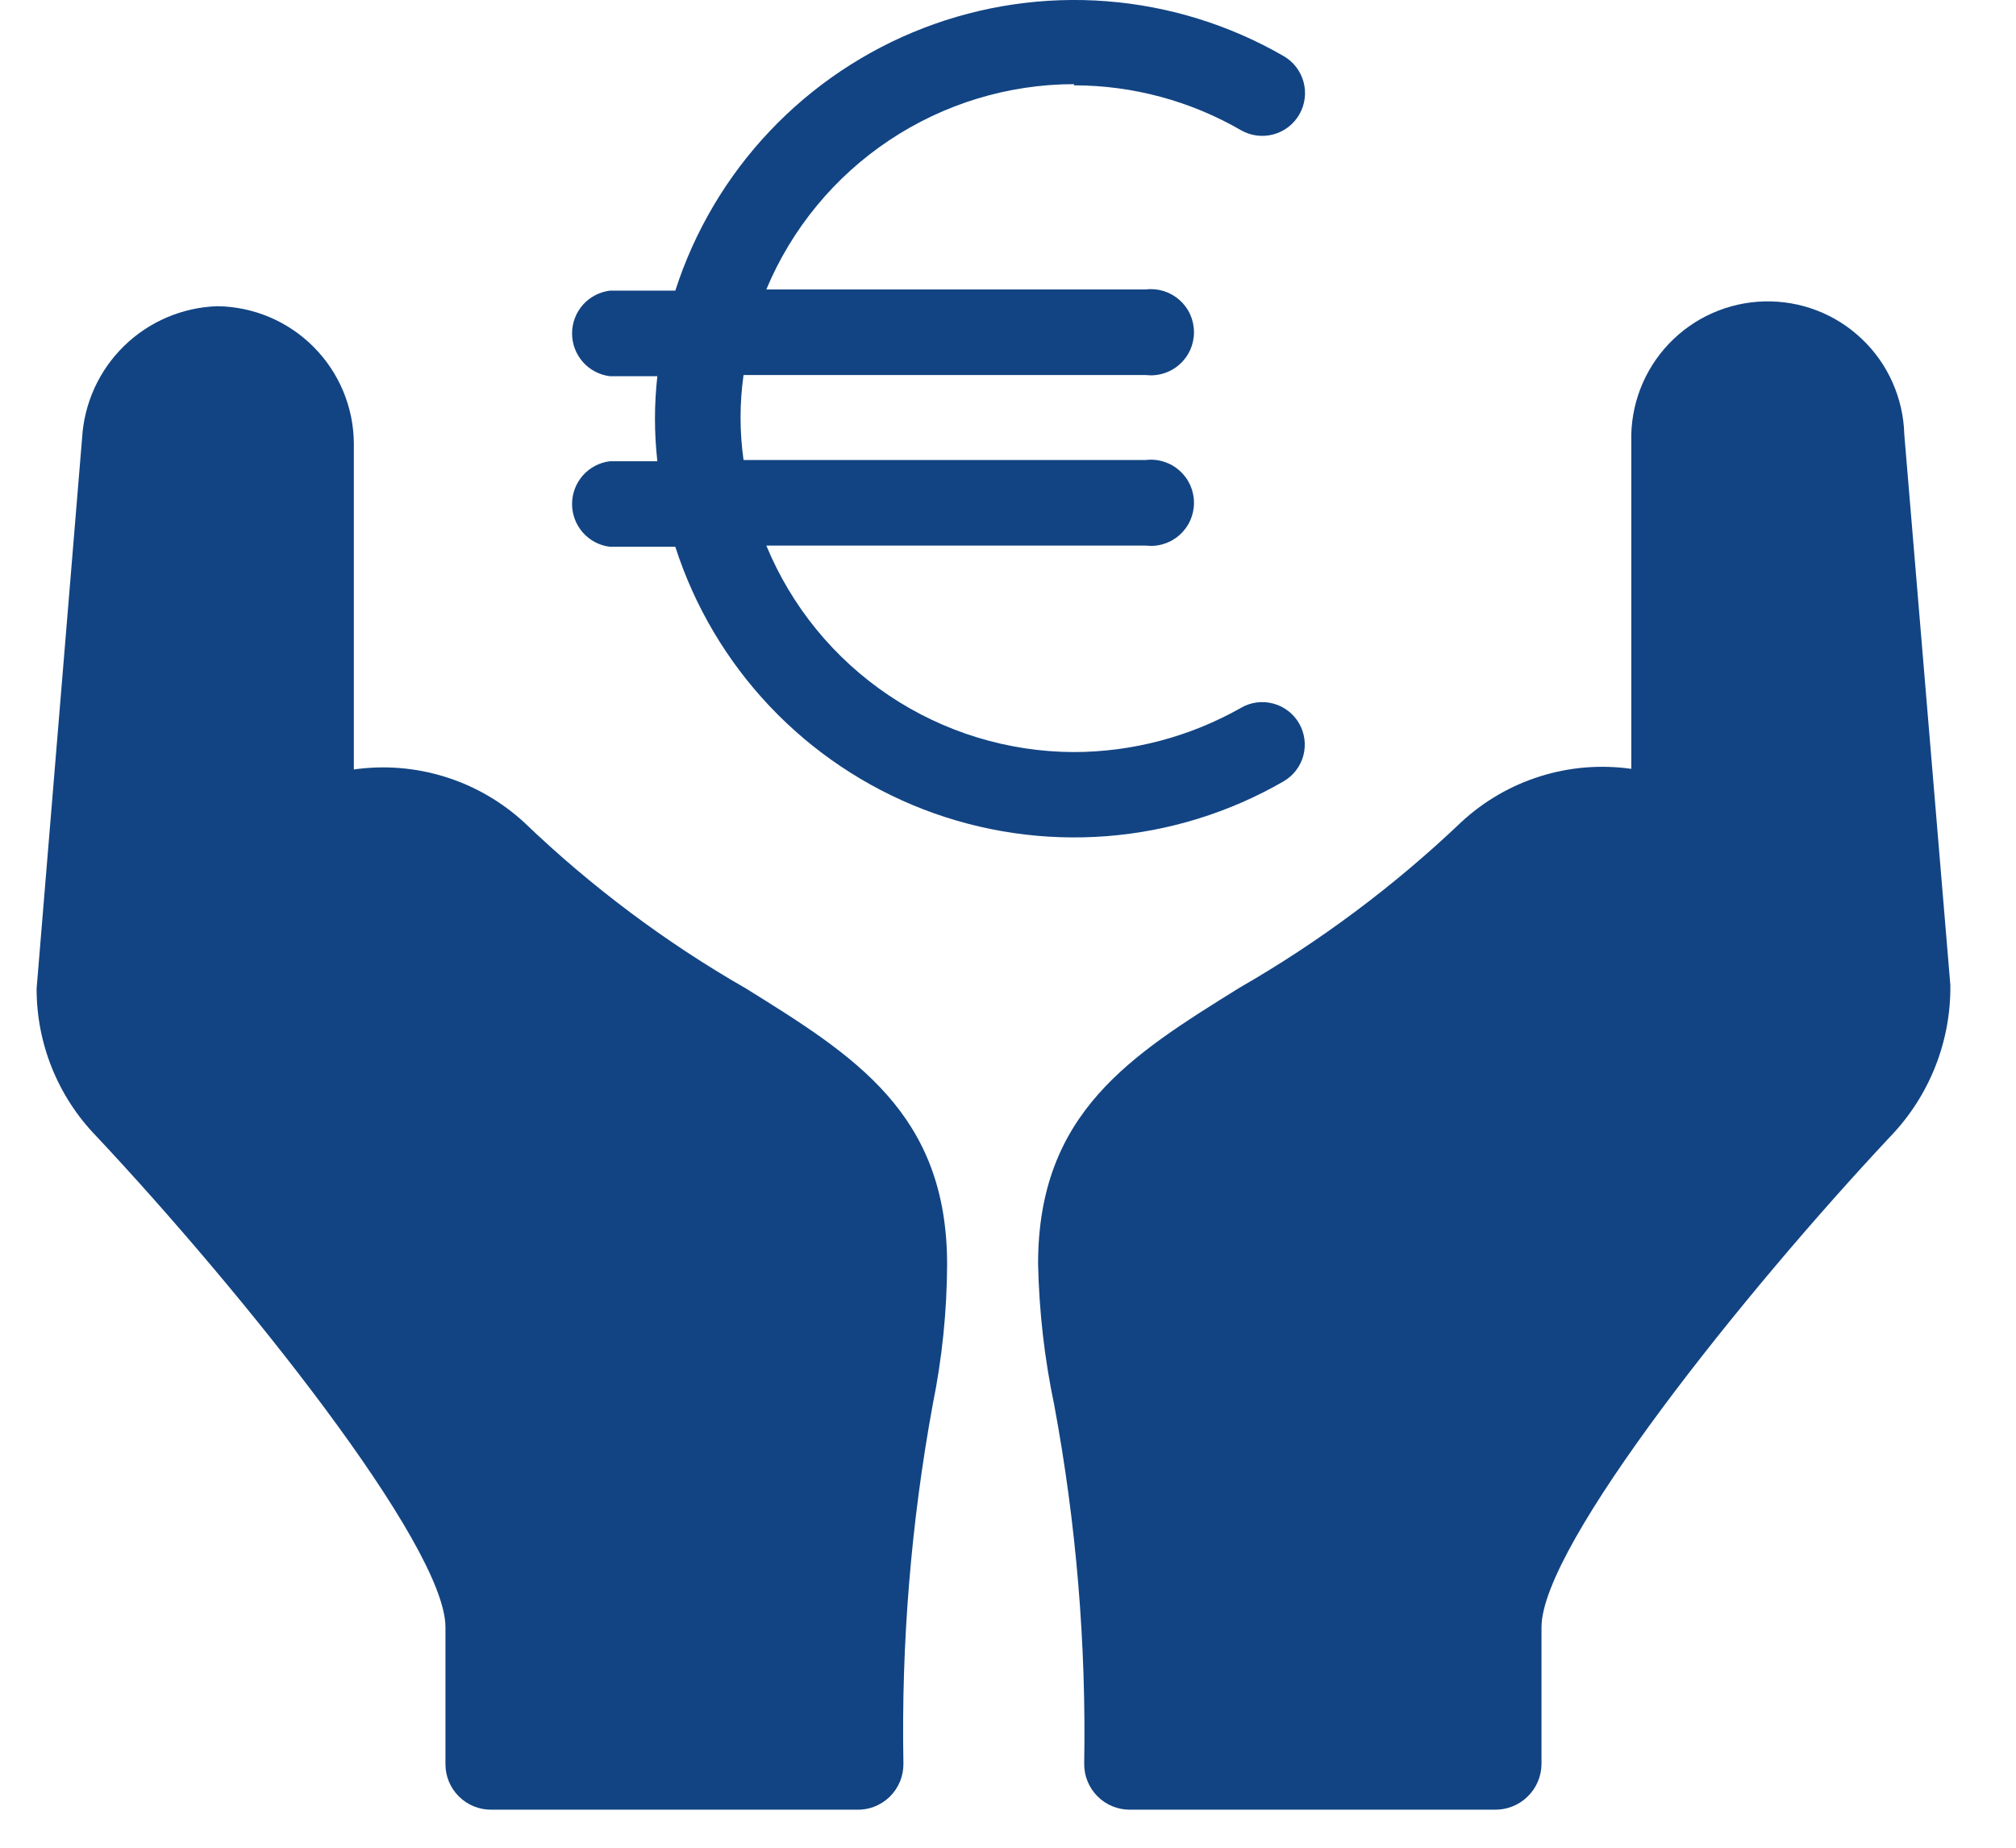 <svg width="36" height="33" viewBox="0 0 41 39" fill="none" xmlns="http://www.w3.org/2000/svg">
<path d="M17.294 38.197H9.588C9.334 38.197 9.09 38.096 8.91 37.916C8.729 37.736 8.628 37.491 8.628 37.237V34.344C8.628 32.613 4.32 27.244 1.263 23.985C0.451 23.15 -0.003 22.03 1.22939e-05 20.864L0.96 9.242C1.004 8.506 1.321 7.813 1.849 7.299C2.377 6.785 3.078 6.487 3.815 6.463C4.578 6.473 5.307 6.781 5.845 7.322C6.384 7.863 6.689 8.593 6.695 9.356V16.241C7.341 16.149 8 16.203 8.622 16.397C9.245 16.592 9.817 16.922 10.296 17.365C11.706 18.717 13.275 19.892 14.97 20.864C17.244 22.279 19.215 23.492 19.215 26.688C19.211 27.681 19.109 28.671 18.912 29.644C18.454 32.144 18.246 34.683 18.293 37.224C18.294 37.354 18.27 37.484 18.22 37.604C18.17 37.725 18.096 37.834 18.003 37.925C17.909 38.016 17.798 38.087 17.677 38.134C17.555 38.181 17.425 38.202 17.294 38.197Z" fill="#124483"/>
<path d="M30.761 38.197H23.068C22.813 38.197 22.569 38.096 22.389 37.915C22.209 37.735 22.108 37.491 22.108 37.236C22.152 34.695 21.94 32.156 21.476 29.657C21.27 28.676 21.156 27.678 21.135 26.675C21.135 23.479 23.105 22.267 25.379 20.852C27.076 19.877 28.649 18.702 30.066 17.352C30.543 16.91 31.112 16.579 31.733 16.385C32.354 16.19 33.01 16.137 33.654 16.228V9.318C33.644 8.939 33.709 8.563 33.844 8.21C33.98 7.856 34.184 7.533 34.444 7.259C34.705 6.984 35.016 6.764 35.362 6.61C35.708 6.456 36.08 6.372 36.459 6.362C36.837 6.352 37.213 6.416 37.567 6.552C37.92 6.687 38.243 6.891 38.517 7.152C38.792 7.412 39.013 7.724 39.166 8.07C39.32 8.415 39.405 8.788 39.415 9.166L40.387 20.788C40.402 21.978 39.948 23.126 39.124 23.985C36.067 27.244 31.759 32.613 31.759 34.344V37.236C31.758 37.365 31.73 37.493 31.679 37.611C31.628 37.729 31.554 37.836 31.461 37.925C31.368 38.015 31.258 38.085 31.138 38.131C31.018 38.178 30.89 38.2 30.761 38.197Z" fill="#124483"/>
<path d="M21.893 1.801C23.131 1.802 24.346 2.129 25.418 2.749C25.625 2.868 25.872 2.899 26.103 2.836C26.334 2.774 26.53 2.622 26.649 2.414C26.768 2.206 26.8 1.96 26.737 1.729C26.674 1.498 26.522 1.301 26.314 1.182C25.172 0.523 23.896 0.128 22.581 0.026C21.266 -0.076 19.945 0.118 18.714 0.593C17.484 1.068 16.375 1.812 15.469 2.771C14.563 3.729 13.883 4.879 13.479 6.134H12.102C11.881 6.161 11.677 6.267 11.529 6.433C11.382 6.6 11.3 6.815 11.3 7.038C11.3 7.26 11.382 7.475 11.529 7.642C11.677 7.808 11.881 7.915 12.102 7.941H13.1C13.033 8.537 13.033 9.139 13.1 9.735H12.102C11.881 9.761 11.677 9.867 11.529 10.034C11.382 10.2 11.3 10.415 11.3 10.638C11.3 10.861 11.382 11.076 11.529 11.242C11.677 11.409 11.881 11.515 12.102 11.541H13.479C13.883 12.797 14.563 13.946 15.469 14.905C16.375 15.864 17.484 16.608 18.714 17.083C19.945 17.558 21.266 17.751 22.581 17.649C23.896 17.547 25.172 17.152 26.314 16.493C26.52 16.374 26.671 16.178 26.733 15.949C26.794 15.719 26.762 15.474 26.643 15.268C26.524 15.062 26.328 14.912 26.098 14.85C25.868 14.788 25.624 14.82 25.418 14.94C24.343 15.549 23.129 15.871 21.893 15.874C20.501 15.87 19.142 15.454 17.986 14.678C16.831 13.903 15.931 12.802 15.4 11.516H23.409C23.537 11.531 23.666 11.519 23.788 11.48C23.911 11.442 24.024 11.378 24.12 11.293C24.216 11.207 24.293 11.103 24.346 10.985C24.398 10.868 24.425 10.741 24.425 10.613C24.425 10.484 24.398 10.357 24.346 10.24C24.293 10.123 24.216 10.018 24.12 9.933C24.024 9.847 23.911 9.783 23.788 9.745C23.666 9.706 23.537 9.694 23.409 9.709H14.919C14.835 9.114 14.835 8.511 14.919 7.916H23.409C23.537 7.931 23.666 7.919 23.788 7.88C23.911 7.842 24.024 7.778 24.12 7.692C24.216 7.607 24.293 7.502 24.346 7.385C24.398 7.268 24.425 7.141 24.425 7.012C24.425 6.884 24.398 6.757 24.346 6.64C24.293 6.522 24.216 6.418 24.12 6.332C24.024 6.247 23.911 6.183 23.788 6.144C23.666 6.106 23.537 6.094 23.409 6.109H15.4C15.935 4.827 16.837 3.732 17.992 2.962C19.147 2.191 20.504 1.778 21.893 1.776V1.801Z" fill="#124483"/>
</svg>
